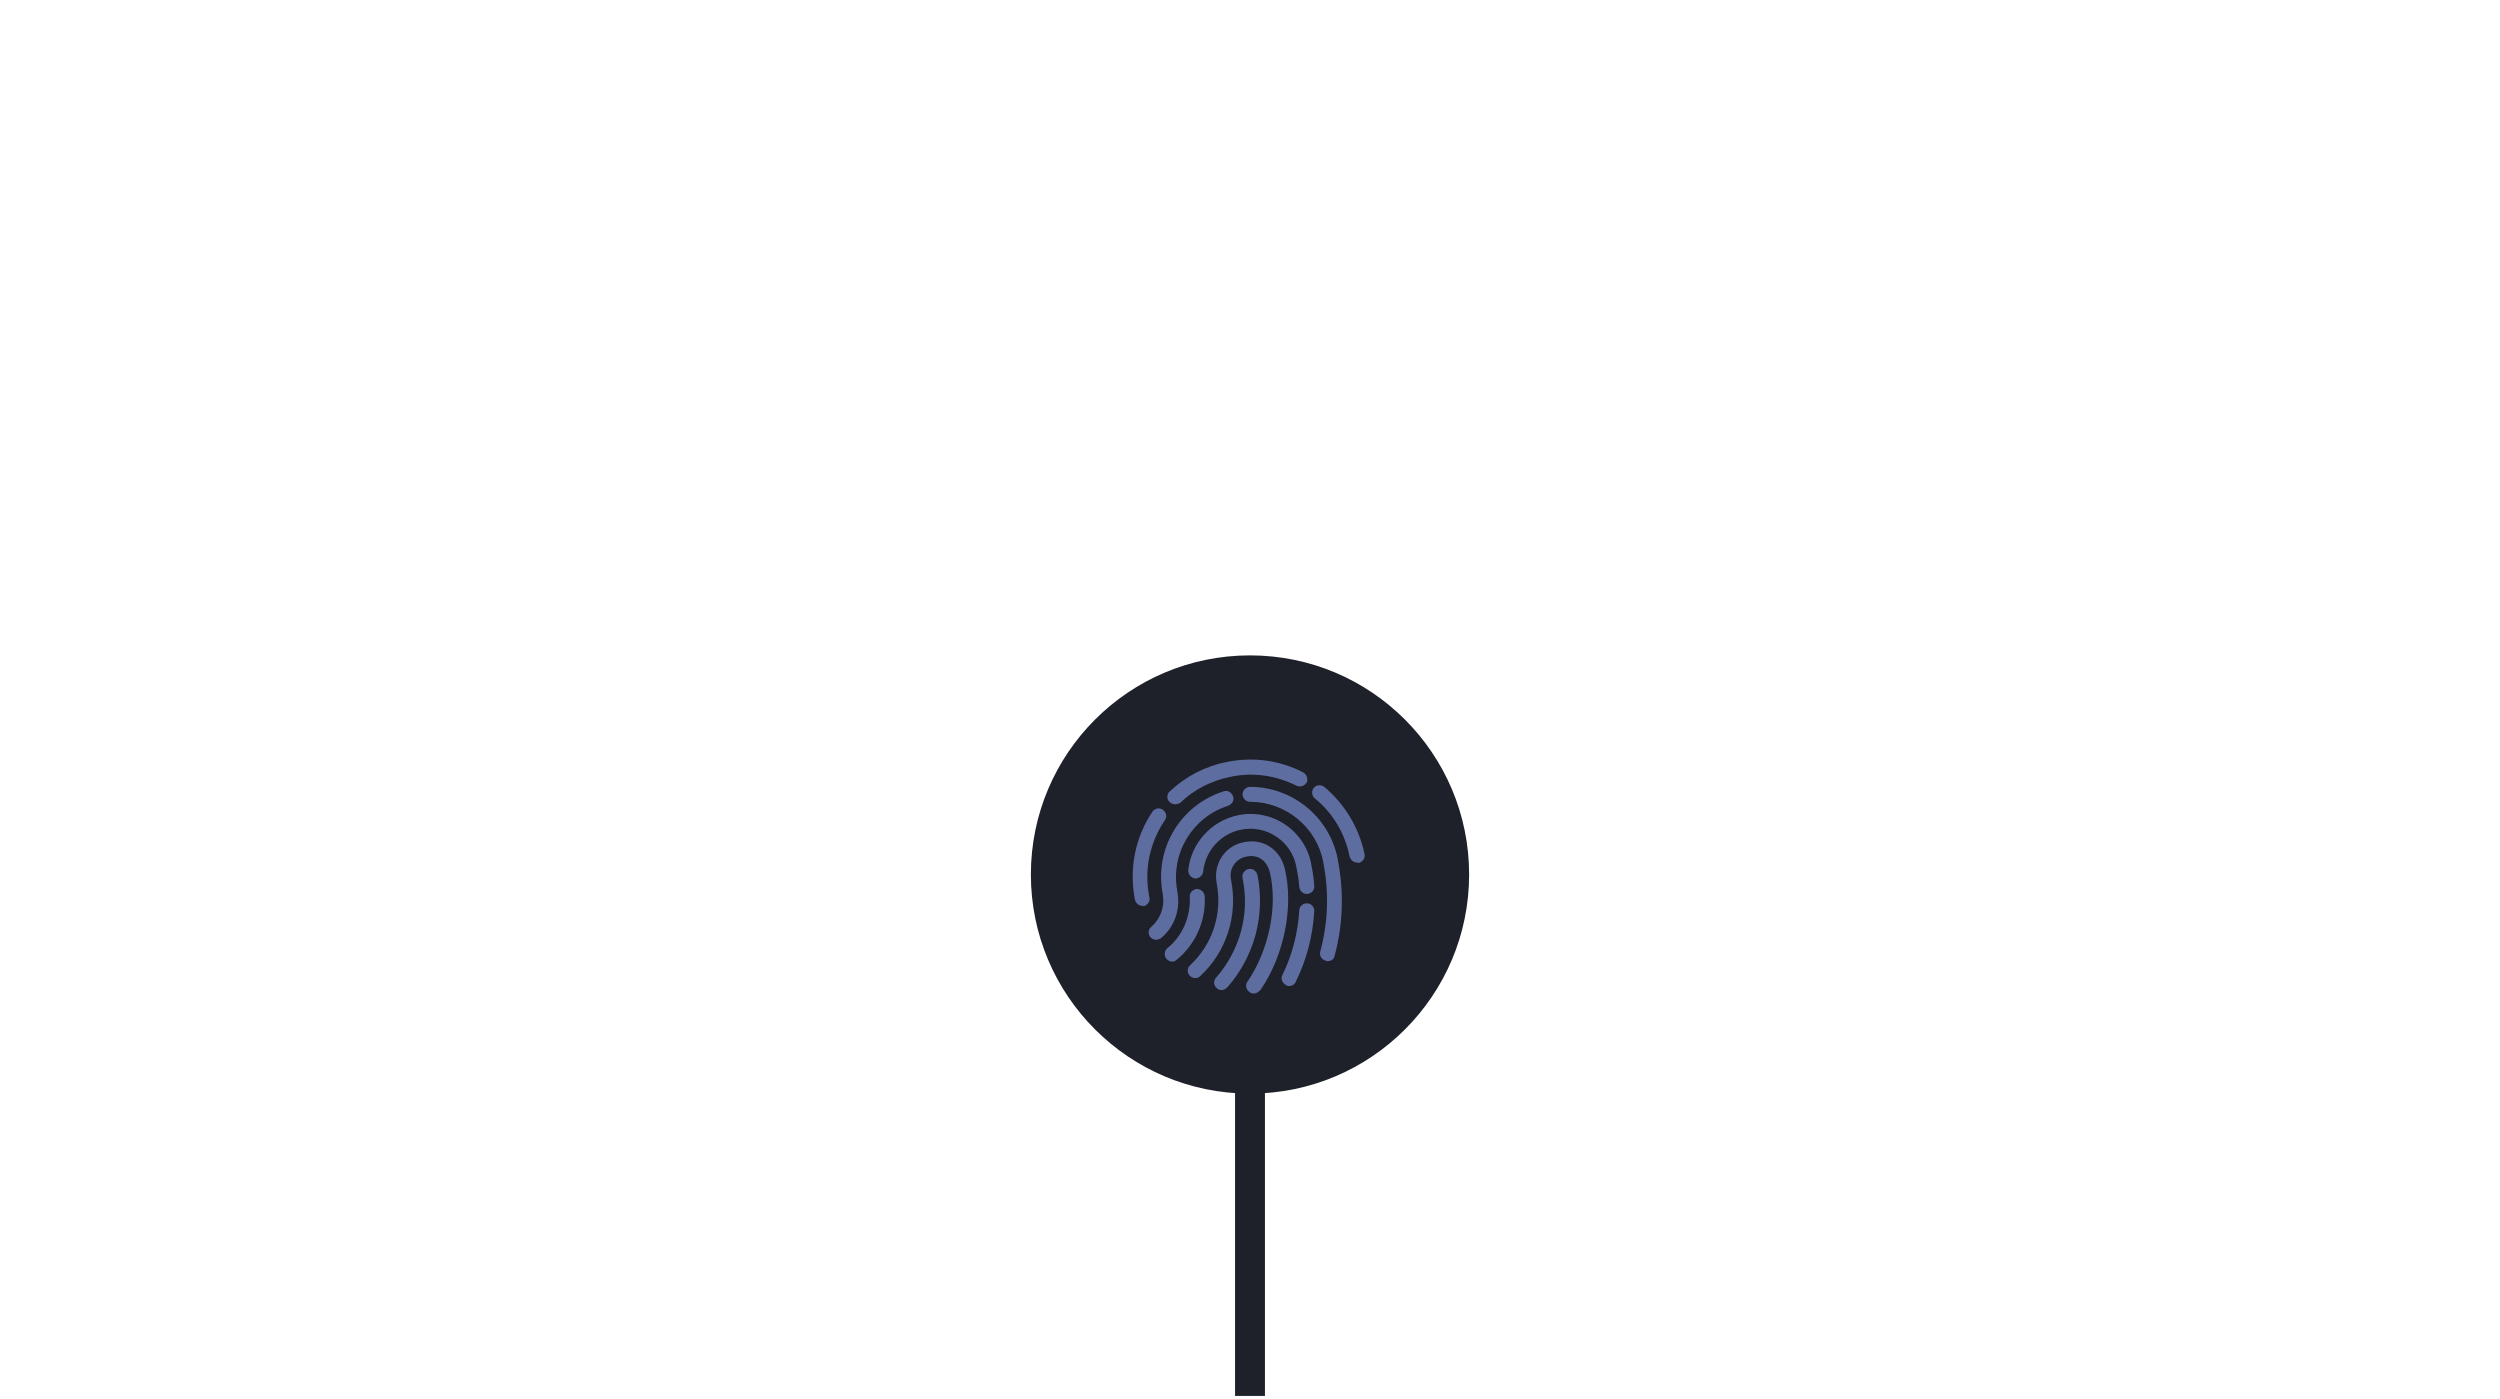 <?xml version="1.0" encoding="utf-8"?>
<!-- Generator: Adobe Illustrator 25.2.0, SVG Export Plug-In . SVG Version: 6.00 Build 0)  -->
<svg version="1.1" id="Calque_1" xmlns="http://www.w3.org/2000/svg" xmlns:xlink="http://www.w3.org/1999/xlink" x="0px" y="0px"
	 viewBox="0 0 502 281" style="enable-background:new 0 0 502 281;" xml:space="preserve">
<style type="text/css">
	.st0{fill:#1E212A;}
	.st1{opacity:0.75;fill:#1E212A;}
	.st2{clip-path:url(#SVGID_2_);}
	.st3{opacity:0.65;fill:#8297DF;}
</style>
<g>
	<g>
		<circle class="st0" cx="251" cy="175.6" r="44"/>
	</g>
</g>
<g>
	<g>
		<g shape-rendering="crispEdges">
			<circle class="st1" cx="251" cy="175.6" r="40"/>
		</g>
	</g>
</g>
<rect x="248" y="219" class="st0" width="6" height="61.3"/>
<g>
	<defs>
		<rect id="SVGID_1_" x="227" y="152" width="48" height="48"/>
	</defs>
	<clipPath id="SVGID_2_">
		<use xlink:href="#SVGID_1_"  style="overflow:visible;"/>
	</clipPath>
	<g class="st2">
		<g>
			<g>
				<path class="st3" d="M229.4,181.9c-0.7,0-1.3-0.5-1.5-1.2c-1.2-6.2,0-12.5,3.5-17.7c0.5-0.7,1.4-0.9,2.1-0.4s0.9,1.4,0.4,2.1
					c-3.1,4.6-4.2,10.1-3.1,15.5c0.2,0.8-0.4,1.6-1.2,1.8C229.6,181.8,229.5,181.9,229.4,181.9z"/>
			</g>
			<g>
				<path class="st3" d="M235.9,161.5c-0.4,0-0.8-0.2-1.1-0.5c-0.6-0.6-0.5-1.6,0.1-2.1c3.2-3,7.2-5.1,11.5-5.9
					c5.3-1.1,10.6-0.3,15.3,2.1c0.7,0.4,1,1.3,0.7,2c-0.4,0.7-1.3,1-2,0.7c-4.2-2.1-8.8-2.8-13.4-1.8c-3.8,0.8-7.2,2.5-10,5.2
					C236.7,161.4,236.3,161.5,235.9,161.5z"/>
			</g>
			<g>
				<path class="st3" d="M272.5,173.2c-0.7,0-1.3-0.5-1.5-1.2c-0.9-4.6-3.4-8.8-7-11.7c-0.6-0.5-0.7-1.5-0.2-2.1
					c0.5-0.6,1.5-0.7,2.1-0.2c4.1,3.4,7,8.2,8.1,13.5c0.2,0.8-0.4,1.6-1.2,1.8C272.7,173.2,272.6,173.2,272.5,173.2z"/>
			</g>
			<g>
				<path class="st3" d="M245.3,198.8c-0.4,0-0.7-0.1-1-0.4c-0.6-0.5-0.7-1.5-0.1-2.1c4.8-5.5,6.8-12.8,5.3-20
					c-0.2-0.8,0.4-1.6,1.2-1.8c0.8-0.2,1.6,0.4,1.8,1.2c1.6,8.1-0.6,16.3-6,22.5C246.1,198.6,245.7,198.8,245.3,198.8z"/>
			</g>
			<g>
				<path class="st3" d="M251.7,199.5c-0.3,0-0.6-0.1-0.8-0.3c-0.7-0.5-0.9-1.4-0.4-2.1c4.3-6.3,6.1-15.1,4.5-21.9
					c-0.6-2.4-2.4-3.7-4.7-3.2c-2.2,0.4-3.6,2.5-3.1,4.7c1.4,7.1-0.9,14.4-6.2,19.3c-0.6,0.6-1.6,0.5-2.1-0.1
					c-0.6-0.6-0.5-1.6,0.1-2.1c4.5-4.2,6.5-10.4,5.3-16.5c-0.7-3.9,1.7-7.5,5.5-8.2c3.9-0.8,7.3,1.5,8.2,5.4
					c1.8,7.5-0.1,17.3-4.9,24.3C252.6,199.3,252.2,199.5,251.7,199.5z"/>
			</g>
			<g>
				<path class="st3" d="M235.4,193.1c-0.4,0-0.9-0.2-1.2-0.6c-0.5-0.6-0.4-1.6,0.2-2.1c3.1-2.5,4.7-6.4,4.5-10.3
					c-0.1-0.8,0.6-1.5,1.4-1.6c0.8,0,1.5,0.6,1.6,1.4c0.3,4.9-1.8,9.7-5.6,12.8C236.1,192.9,235.8,193.1,235.4,193.1z"/>
			</g>
			<g>
				<path class="st3" d="M262.4,179.5c-0.8,0-1.4-0.6-1.5-1.4c-0.1-1.3-0.3-2.7-0.6-4c0,0,0,0,0-0.1c-0.5-2.5-1.9-4.6-4-6
					c-2.1-1.4-4.6-1.9-7.1-1.4c-4.1,0.8-7.2,4.3-7.6,8.4c-0.1,0.8-0.8,1.4-1.6,1.4c-0.8-0.1-1.4-0.8-1.4-1.6c0.5-5.4,4.6-10,10-11.1
					c6.8-1.4,13.4,3,14.7,9.8c0,0,0,0.1,0,0.1c0.3,1.4,0.5,2.8,0.6,4.3c0.1,0.8-0.5,1.5-1.4,1.6
					C262.5,179.5,262.4,179.5,262.4,179.5z"/>
			</g>
			<g>
				<path class="st3" d="M258.9,198c-0.2,0-0.4,0-0.7-0.2c-0.7-0.4-1.1-1.3-0.7-2c2-4.1,3.1-8.4,3.4-13c0-0.8,0.8-1.5,1.6-1.4
					c0.8,0,1.5,0.8,1.4,1.6c-0.3,4.9-1.5,9.7-3.7,14.1C260,197.7,259.4,198,258.9,198z"/>
			</g>
			<g>
				<path class="st3" d="M232.1,188.7c-0.4,0-0.8-0.2-1.1-0.5c-0.5-0.6-0.5-1.6,0.2-2.1c1.8-1.6,2.7-4,2.3-6.4c0,0,0-0.1,0-0.1
					c-1.8-9,3.4-17.9,12.2-20.7c0.8-0.3,1.6,0.2,1.9,1c0.3,0.8-0.2,1.6-1,1.9c-7.2,2.3-11.6,9.6-10.2,17.1c0,0,0,0.1,0,0.1
					c0.7,3.5-0.5,7.1-3.3,9.4C232.8,188.6,232.4,188.7,232.1,188.7z"/>
			</g>
			<g>
				<path class="st3" d="M266.6,193c-0.1,0-0.3,0-0.4-0.1c-0.8-0.2-1.3-1-1.1-1.8c1.6-5.9,1.8-12,0.6-18c0,0,0-0.1,0-0.1
					c-1.4-7-7.6-12-14.7-12c0,0,0,0,0,0c-0.8,0-1.5-0.7-1.5-1.5s0.7-1.5,1.5-1.5c0,0,0,0,0,0c8.5,0,15.9,6,17.6,14.4
					c0,0,0,0.1,0,0.1c1.3,6.5,1.1,13.1-0.6,19.4C267.9,192.6,267.3,193,266.6,193z"/>
			</g>
		</g>
	</g>
</g>
</svg>
